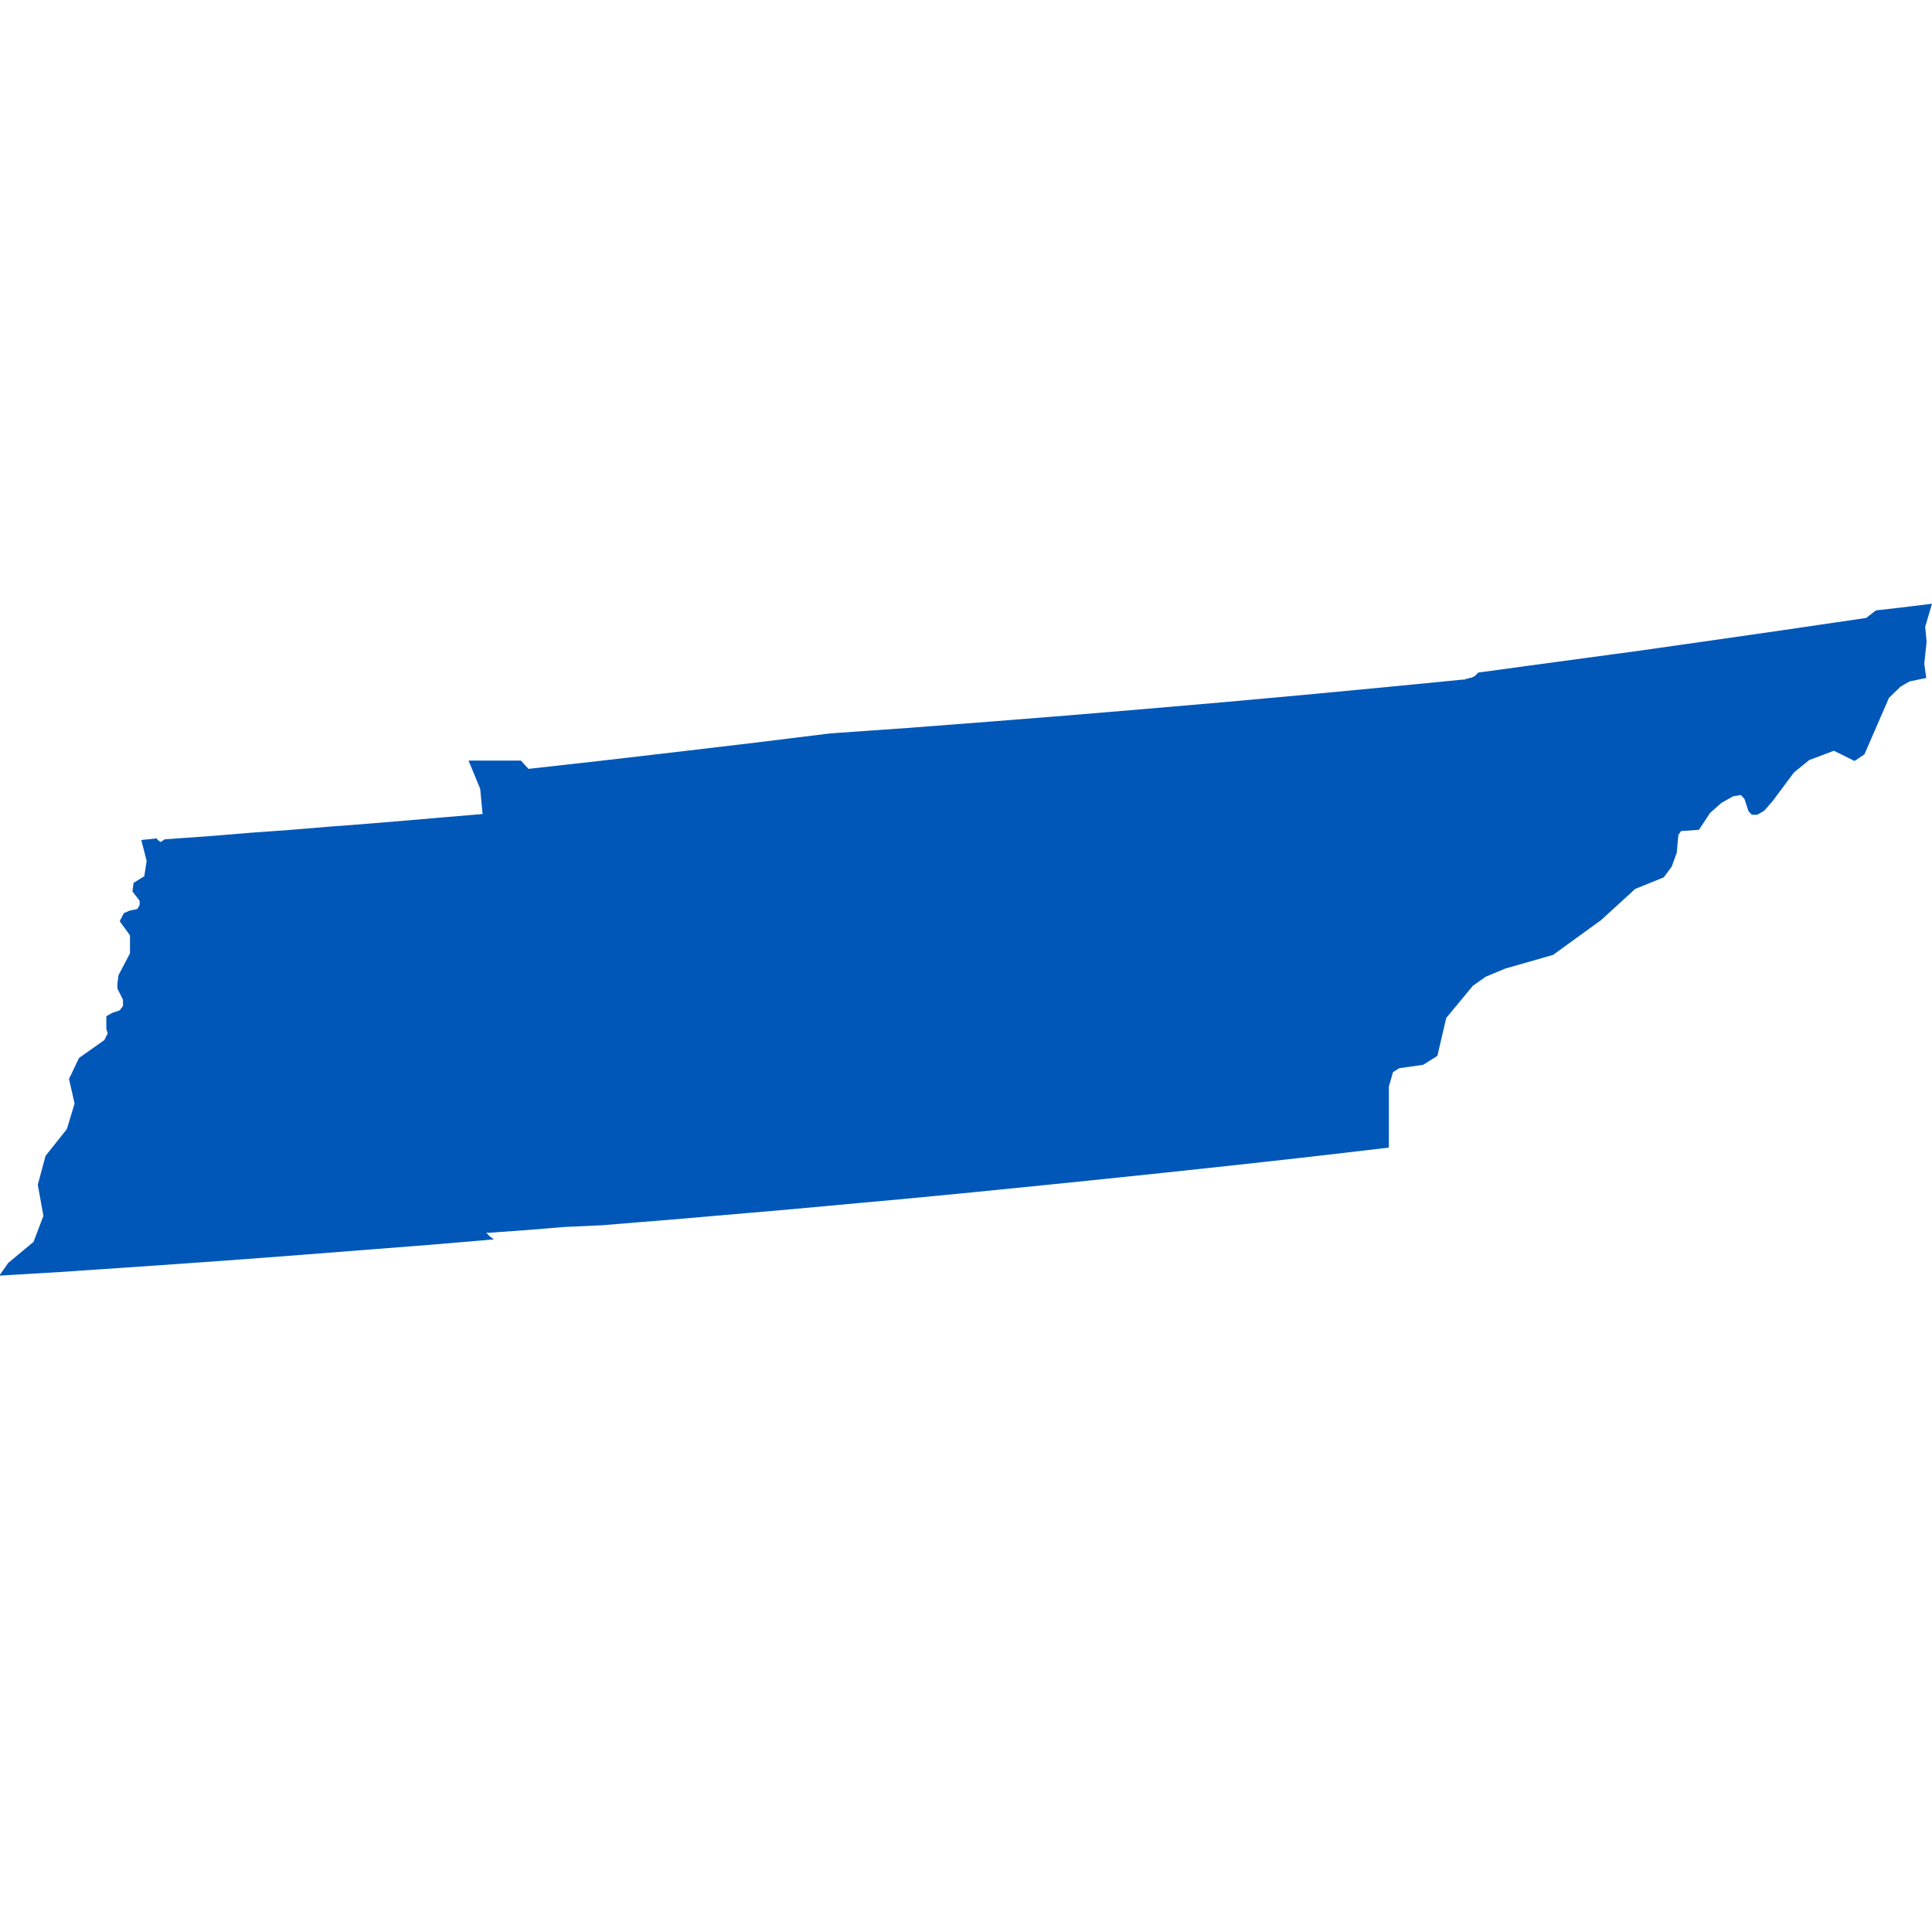 <svg xmlns="http://www.w3.org/2000/svg" width="32" height="32" viewBox="0 0 32 32" fill="none">
  <path d="M24.483 11.14L25.332 11.024L27.152 10.778L28.443 10.594L29.5 10.442L30.127 10.35L30.91 10.235L31.071 10.11L31.466 10.065L32 10L31.887 10.383L31.911 10.627L31.872 10.995L31.905 11.229L31.629 11.286L31.48 11.372L31.287 11.559L30.881 12.494L30.717 12.604L30.376 12.435L29.966 12.589L29.714 12.794L29.36 13.269L29.221 13.429L29.105 13.495H29.016L28.96 13.435L28.894 13.233L28.835 13.168L28.707 13.189L28.511 13.299L28.324 13.465L28.14 13.744L27.843 13.765L27.799 13.83L27.772 14.127L27.689 14.353L27.558 14.531L27.083 14.724L26.519 15.24L25.724 15.816L24.934 16.042L24.607 16.178L24.396 16.327L23.954 16.861L23.808 17.488L23.574 17.636L23.176 17.693L23.072 17.758L23.004 17.998V19.008L21.754 19.154L20.504 19.293L19.257 19.427L18.007 19.557L17.39 19.62L16.772 19.682L16.154 19.744L15.537 19.804L14.919 19.863L14.302 19.919L13.684 19.976L13.067 20.032L12.449 20.086L11.829 20.139L11.211 20.193L10.593 20.243L9.976 20.294L9.341 20.323L8.723 20.374L8.105 20.418H8.055L8.108 20.475L8.18 20.528L7.135 20.617L6.11 20.697L5.086 20.777L4.062 20.855L3.034 20.929L2.01 21L0.986 21.069L0 21.128V21.113L0.137 20.917L0.555 20.57L0.719 20.139L0.626 19.623L0.754 19.145L1.107 18.702L1.235 18.278L1.143 17.871L1.309 17.523L1.728 17.227L1.784 17.117L1.761 17.04V16.951V16.912V16.832L1.856 16.778L1.983 16.734L2.037 16.663V16.558L1.945 16.375V16.288L1.963 16.152L2.153 15.79V15.493L1.983 15.258L2.052 15.124L2.147 15.083L2.274 15.056L2.313 14.991V14.92L2.194 14.765L2.212 14.623L2.39 14.513L2.429 14.258L2.34 13.913L2.604 13.886V13.907L2.66 13.946L2.731 13.901L3.486 13.848L4.136 13.794L4.789 13.747L5.442 13.693L6.095 13.643L6.746 13.589L7.399 13.533L7.993 13.483L7.954 13.067L7.761 12.598H7.782H8.292H8.628L8.753 12.735L10.003 12.595L11.255 12.449L12.505 12.301L13.755 12.147L15.065 12.055L16.374 11.954L17.686 11.85L18.996 11.74L20.305 11.627L21.614 11.508L22.921 11.384L24.23 11.256H24.26L24.29 11.241H24.316L24.346 11.226H24.373L24.399 11.211L24.429 11.197L24.483 11.14Z" fill="#0057B8"/>
</svg>